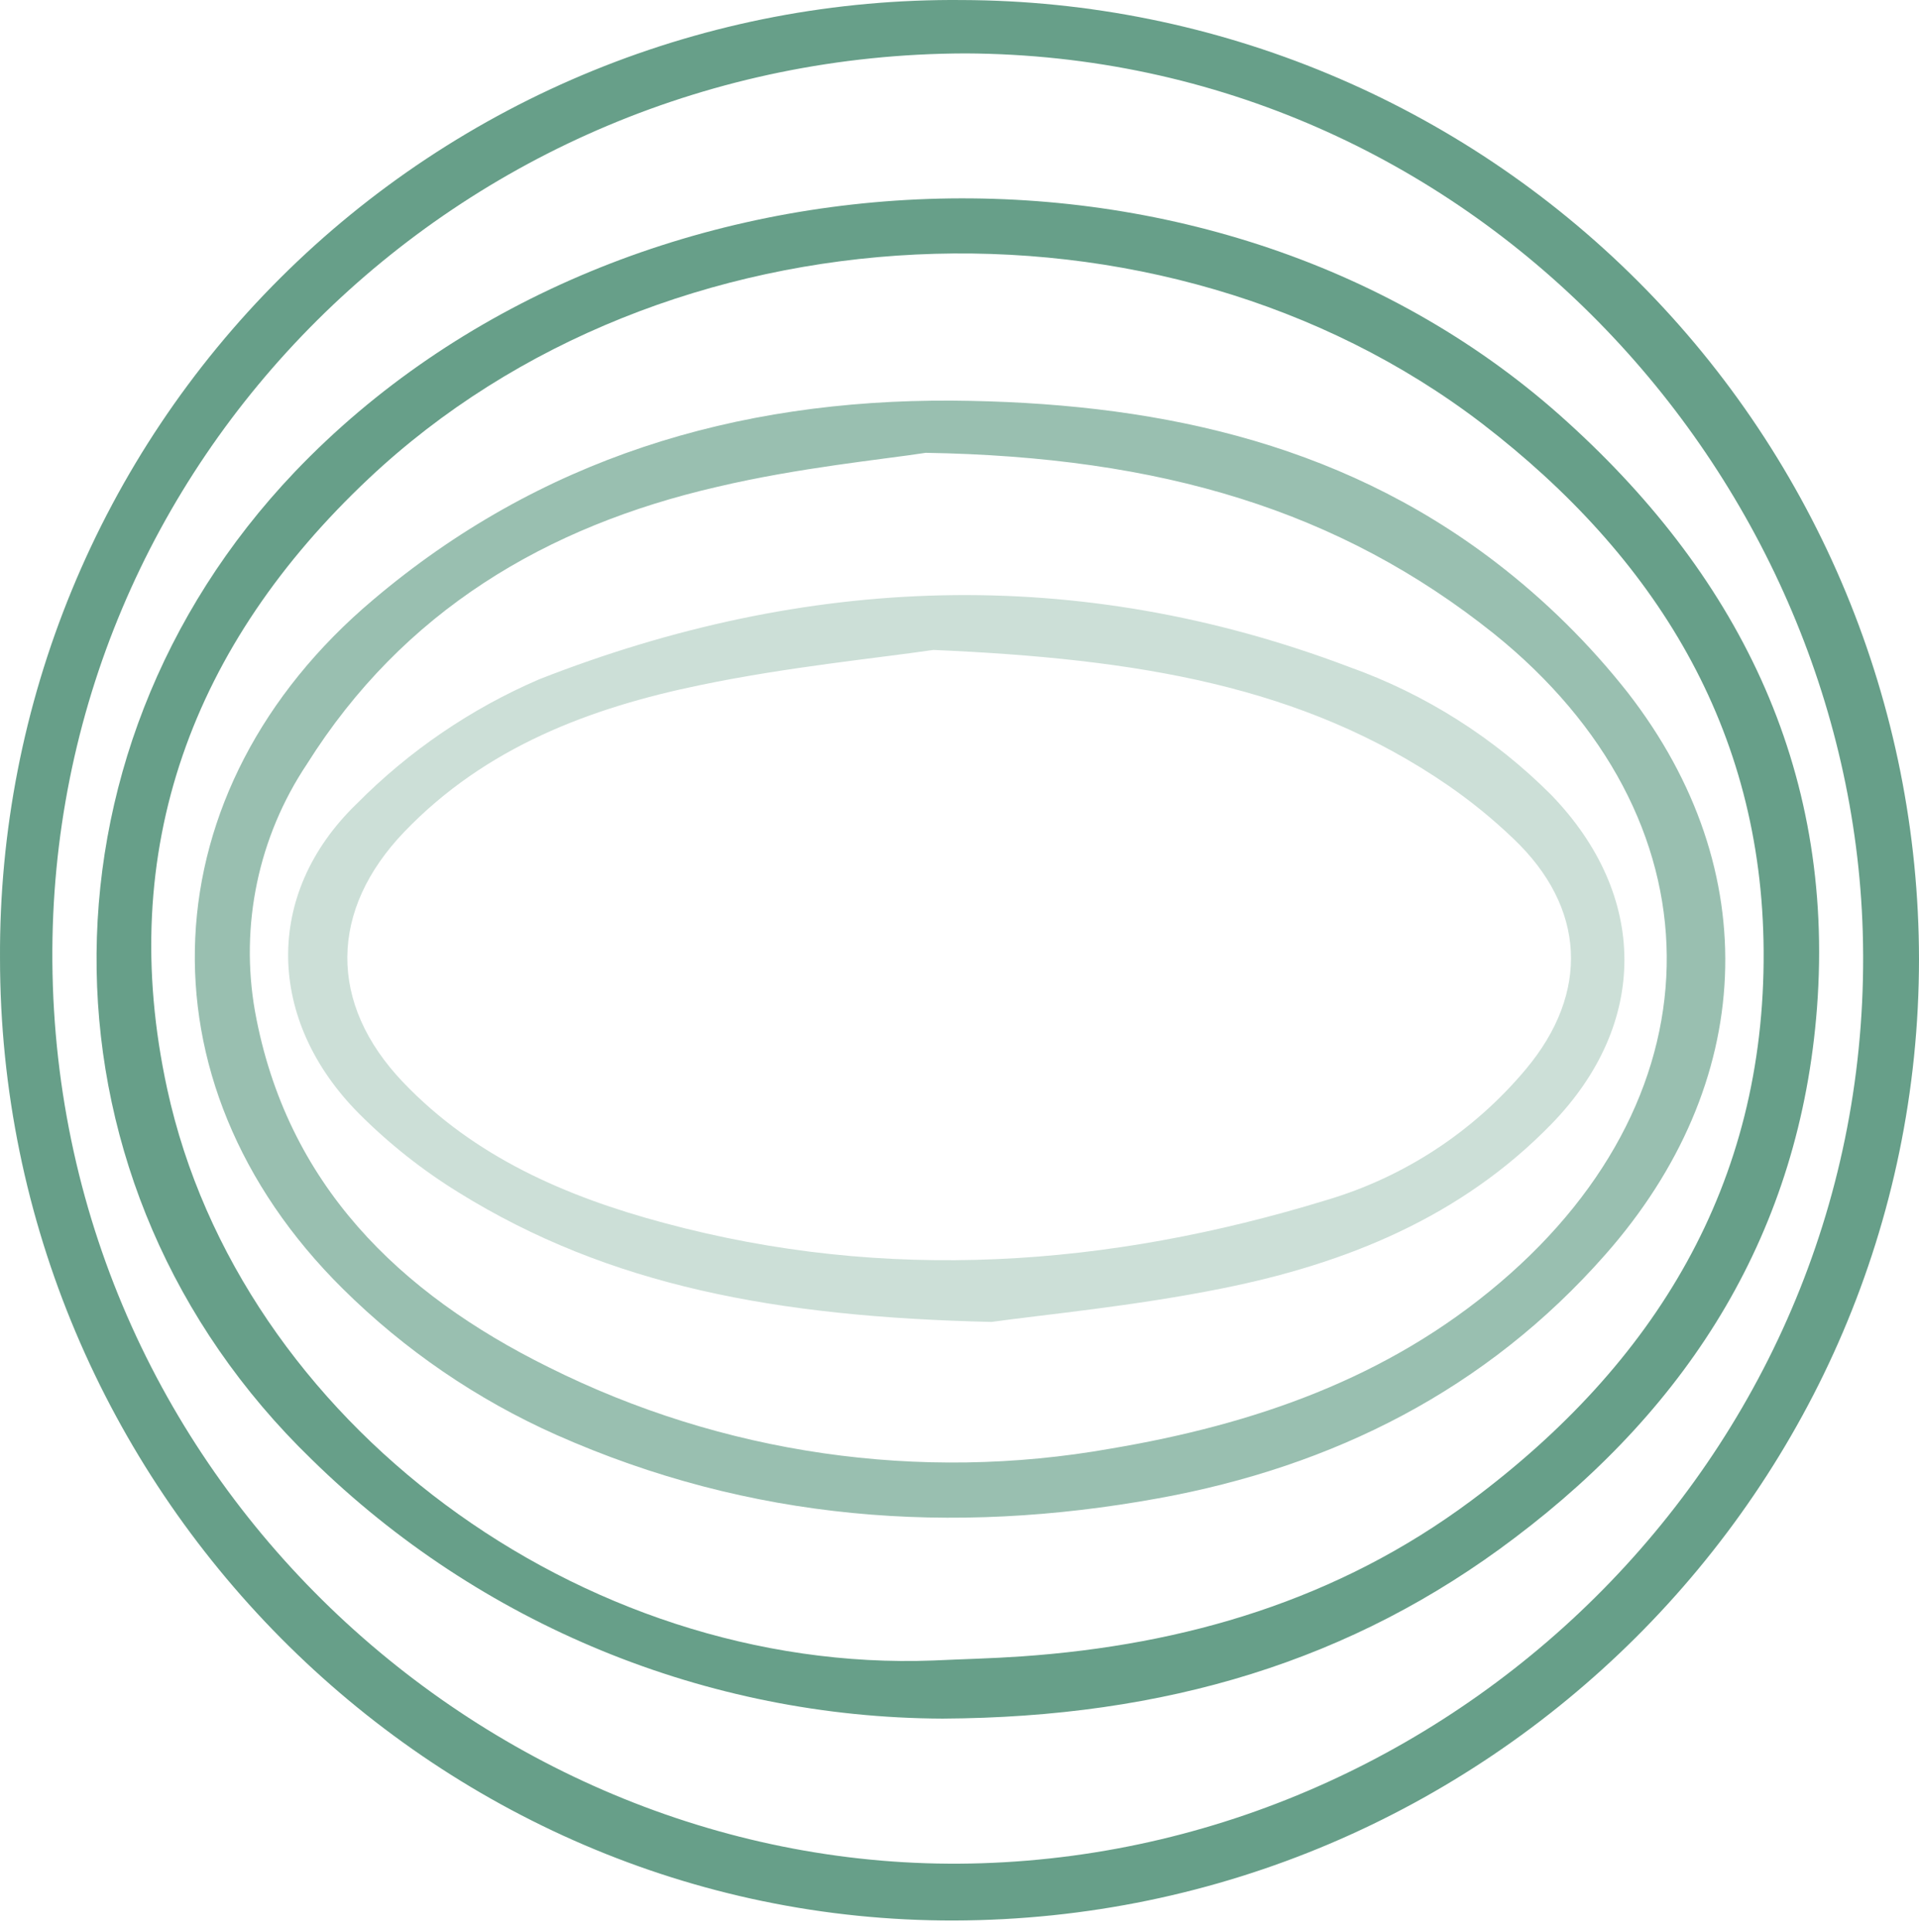 <svg width="146" height="147" viewBox="0 0 146 147" fill="none" xmlns="http://www.w3.org/2000/svg">
<path opacity="0.6" d="M73.188 0.003C92.506 0.061 111.013 7.771 124.66 21.444C138.306 35.117 145.98 53.64 146 72.957C146 113.171 113.027 146.015 72.593 146.118C32.793 146.209 0.001 113.146 0.001 72.906C-0.051 63.293 1.809 53.767 5.472 44.88C9.135 35.993 14.529 27.923 21.339 21.139C28.149 14.356 36.24 8.994 45.141 5.365C54.042 1.736 63.576 -0.086 73.188 0.003ZM73.447 4.063C34.81 4.167 3.712 35.097 3.984 73.138C4.281 113.107 38.069 142.963 74.714 141.761C111.786 140.558 142.871 109.434 141.72 70.888C140.673 36.079 111.902 4.231 73.447 4.063Z" fill="#025F3B"/>
<path opacity="0.6" d="M71.713 130.757C53.755 130.688 36.534 123.613 23.714 111.038C2.327 90.349 1.9 57.467 22.421 35.911C47.093 10.05 91.988 7.904 118.676 31.593C132.034 43.463 139.624 58.294 138.24 76.668C136.947 93.672 128.633 106.9 115.25 116.999C102.888 126.374 88.677 130.667 71.713 130.757ZM71.04 126.335C73.264 126.231 75.488 126.18 77.712 126.025C90.19 125.158 101.802 121.719 111.94 114.167C125.917 103.745 134.296 90.103 134.18 72.337C134.077 55.411 125.905 42.338 112.793 32.252C88.328 13.503 50.519 15.248 28.046 36.416C14.715 48.971 8.741 64.566 12.723 82.862C18.232 108.193 44.222 127.369 71.04 126.335Z" fill="#025F3B"/>
<path opacity="0.4" d="M72.414 30.481C87.375 30.597 101.611 33.442 113.792 42.778C117.546 45.656 120.926 48.992 123.852 52.709C134.364 66.247 133.602 82.449 122.132 95.457C113.081 105.737 101.443 111.581 88.112 113.999C72.375 116.857 57.078 115.719 42.312 109.163C36.276 106.472 30.777 102.709 26.084 98.056C10.141 82.281 11.317 60.027 28.386 45.636C41.019 34.929 55.915 30.39 72.414 30.481ZM70.436 34.451C67.177 34.955 60.777 35.576 54.583 37.037C41.536 40.037 30.661 46.502 23.356 58.127C19.66 63.653 18.243 70.394 19.399 76.94C21.791 90.117 30.39 98.405 41.73 104.017C54.96 110.63 69.969 112.802 84.53 110.211C95.405 108.375 105.555 104.883 114.115 97.591C131.184 83.082 131.054 62.2 113.637 48.196C101.922 38.847 88.383 34.748 70.397 34.451H70.436Z" fill="#025F3B"/>
<path opacity="0.2" d="M75.438 100.577C59.08 100.202 46.344 97.835 34.887 90.724C32.125 89.02 29.573 86.998 27.284 84.698C20.314 77.664 20.004 68.043 27.142 61.151C31.117 57.136 35.827 53.922 41.016 51.686C61.33 43.721 81.993 42.919 102.643 50.742C108.435 52.806 113.692 56.137 118.031 60.492C125.414 68.134 125.466 77.884 118.031 85.526C111.152 92.599 102.424 96.129 93.036 98.016C86.247 99.387 79.304 100.034 75.438 100.577ZM71.015 49.449C66.683 50.083 59.934 50.742 53.326 52.113C44.895 53.846 36.943 56.846 30.762 63.285C25.047 69.246 24.944 76.345 30.672 82.345C36.103 88.034 43.072 91.047 50.494 93.038C67.459 97.616 84.308 96.4 100.924 91.305C106.843 89.552 112.114 86.094 116.078 81.362C120.979 75.517 120.643 69.026 115.121 63.789C113.58 62.315 111.924 60.966 110.169 59.755C99.113 52.152 86.493 50.122 71.015 49.449Z" fill="#025F3B"/>
</svg>
